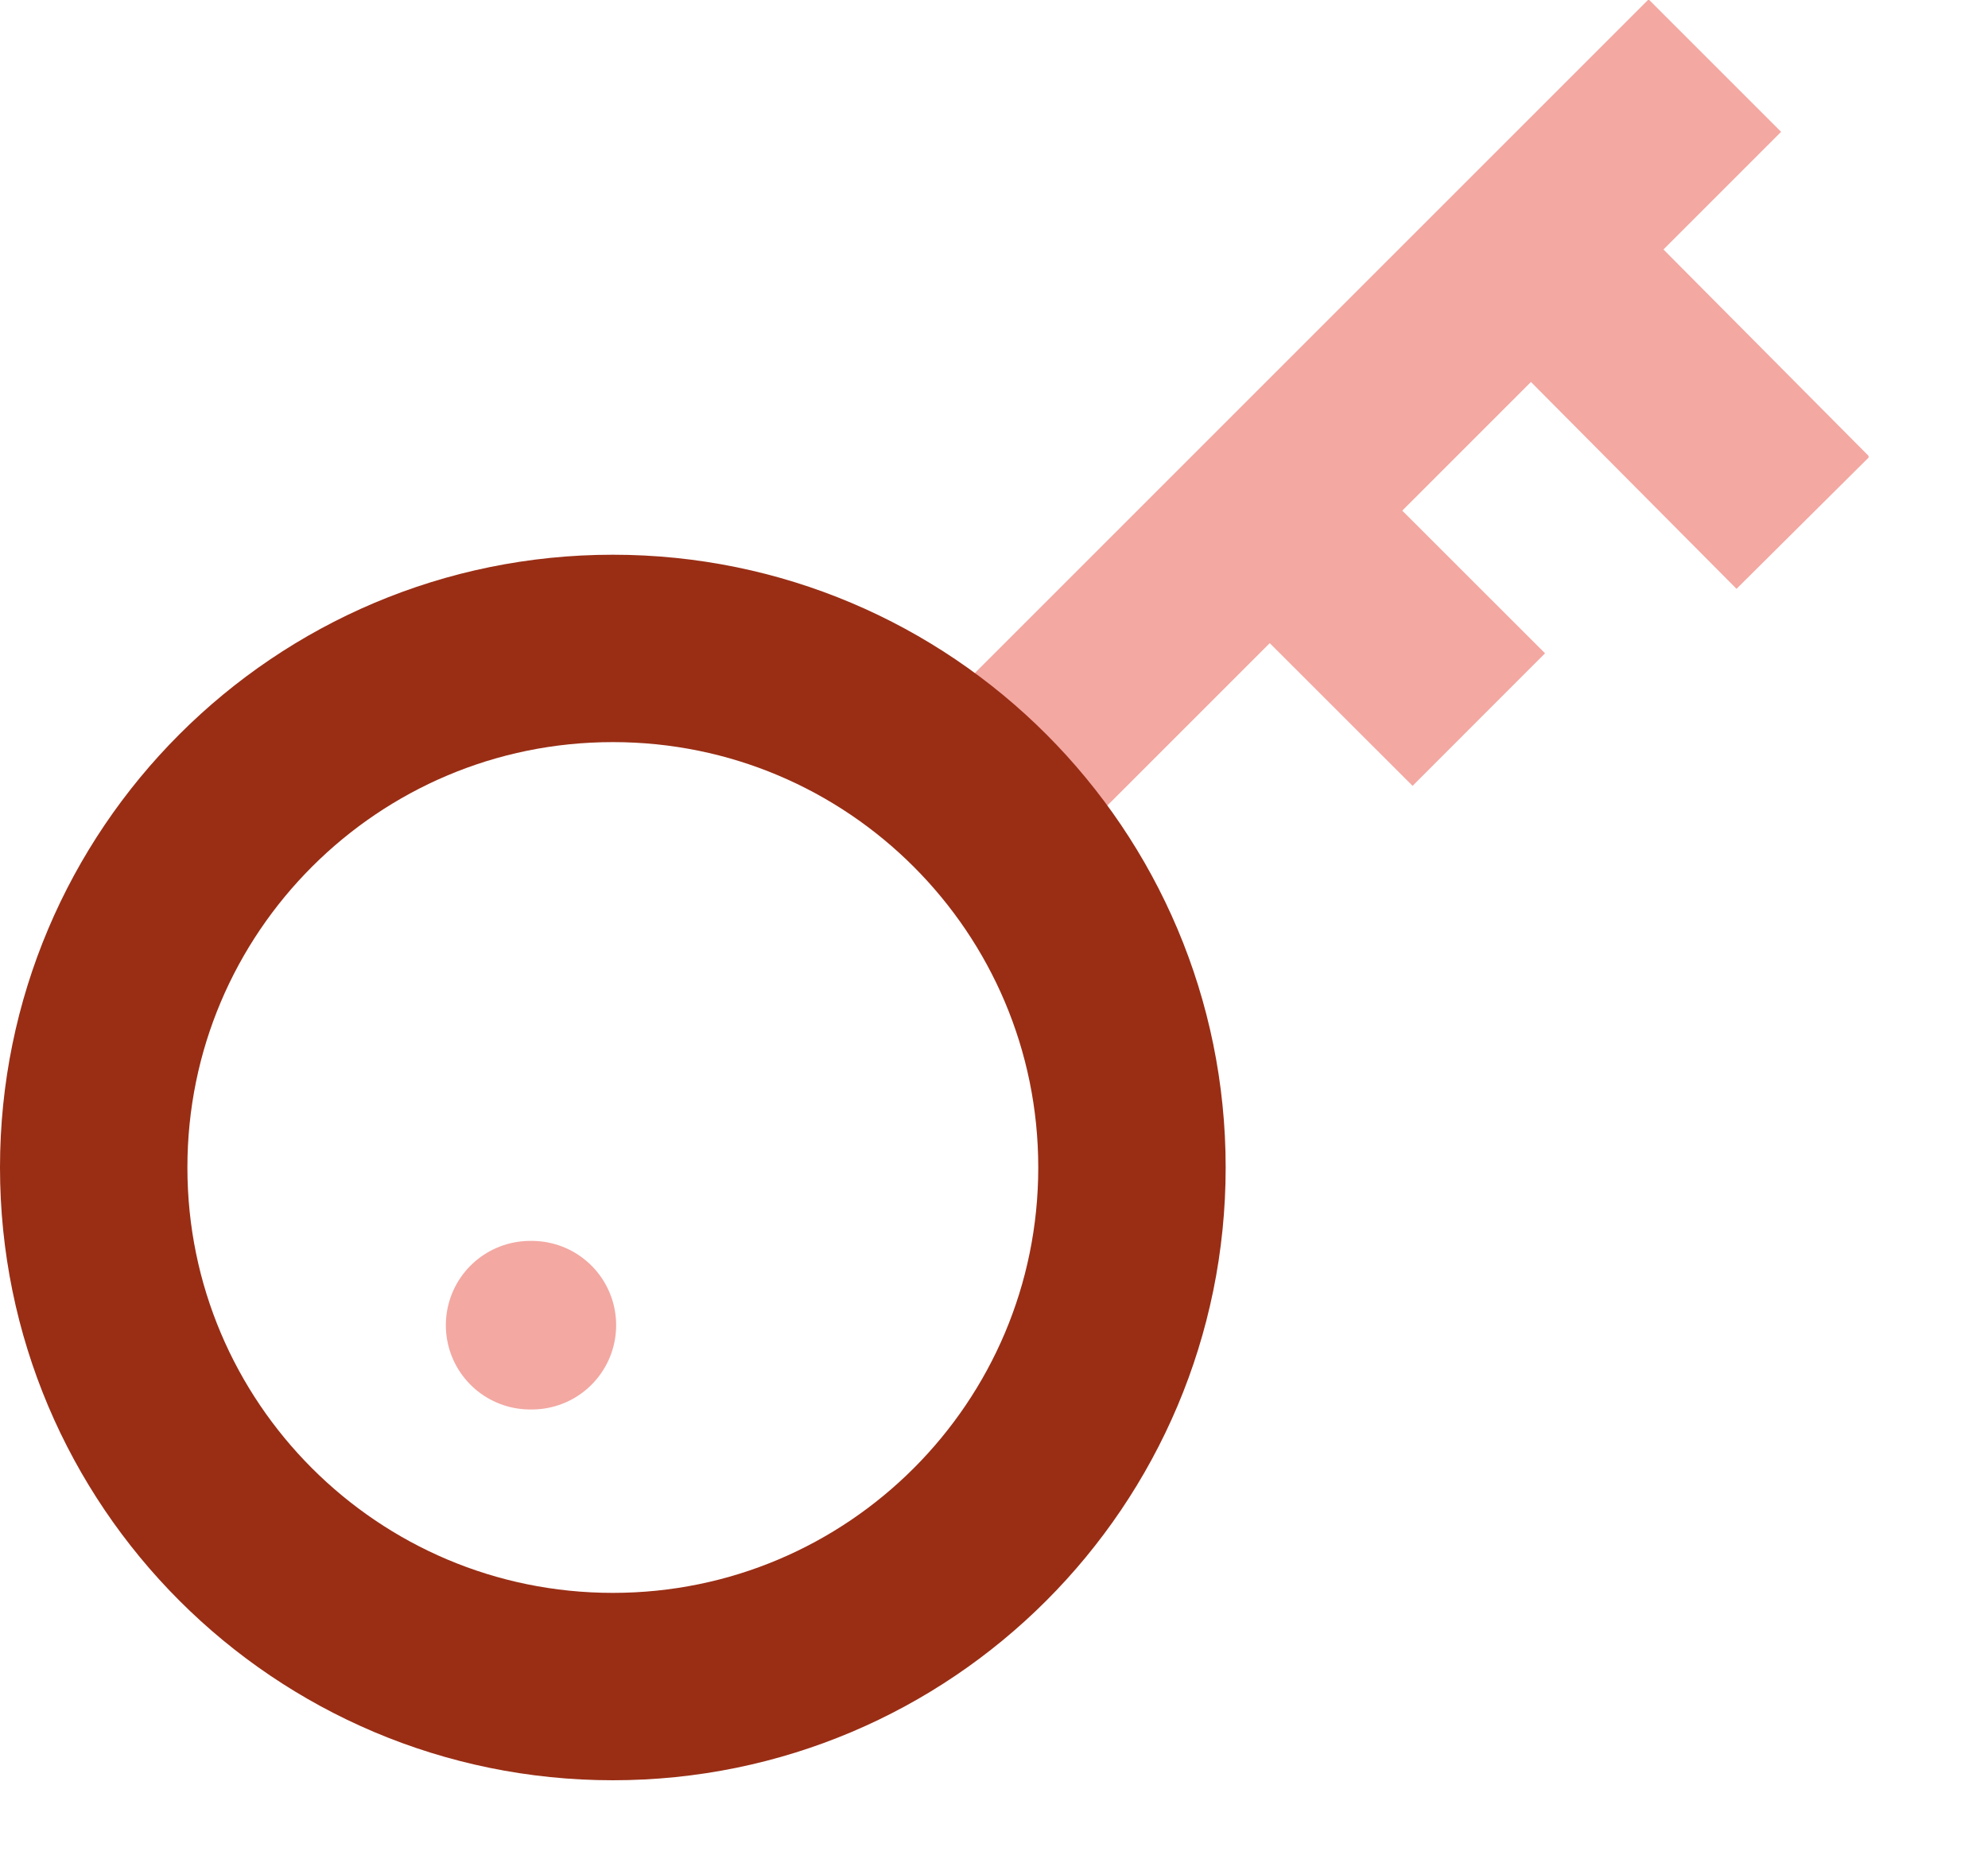 <svg width="15" height="14" viewBox="0 0 15 14" fill="none" xmlns="http://www.w3.org/2000/svg">
<g clip-path="url(#clip0_1698_18411)">
<path d="M7.396 6.038L12.939 0.495" stroke="#F3A8A2" stroke-width="1.414" stroke-miterlimit="10"/>
<path d="M9.588 3.861L11.158 5.43" stroke="#F3A8A2" stroke-width="1.414" stroke-miterlimit="10"/>
<path d="M11.553 1.881L13.604 3.945" stroke="#F3A8A2" stroke-width="1.414" stroke-miterlimit="10"/>
<path d="M4.624 12.727C6.788 12.727 8.541 10.973 8.541 8.81C8.541 6.647 6.788 4.893 4.624 4.893C2.461 4.893 0.707 6.647 0.707 8.81C0.707 10.973 2.461 12.727 4.624 12.727Z" stroke="#992E15" stroke-width="1.414" stroke-miterlimit="10"/>
<path d="M4 10H4.013" stroke="#F3A8A2" stroke-width="1.272" stroke-miterlimit="10" stroke-linecap="round"/>
</g>
<defs>
<clipPath id="clip0_1698_18411">
<rect width="14.099" height="13.434" fill="white"/>
</clipPath>
</defs>
</svg>
